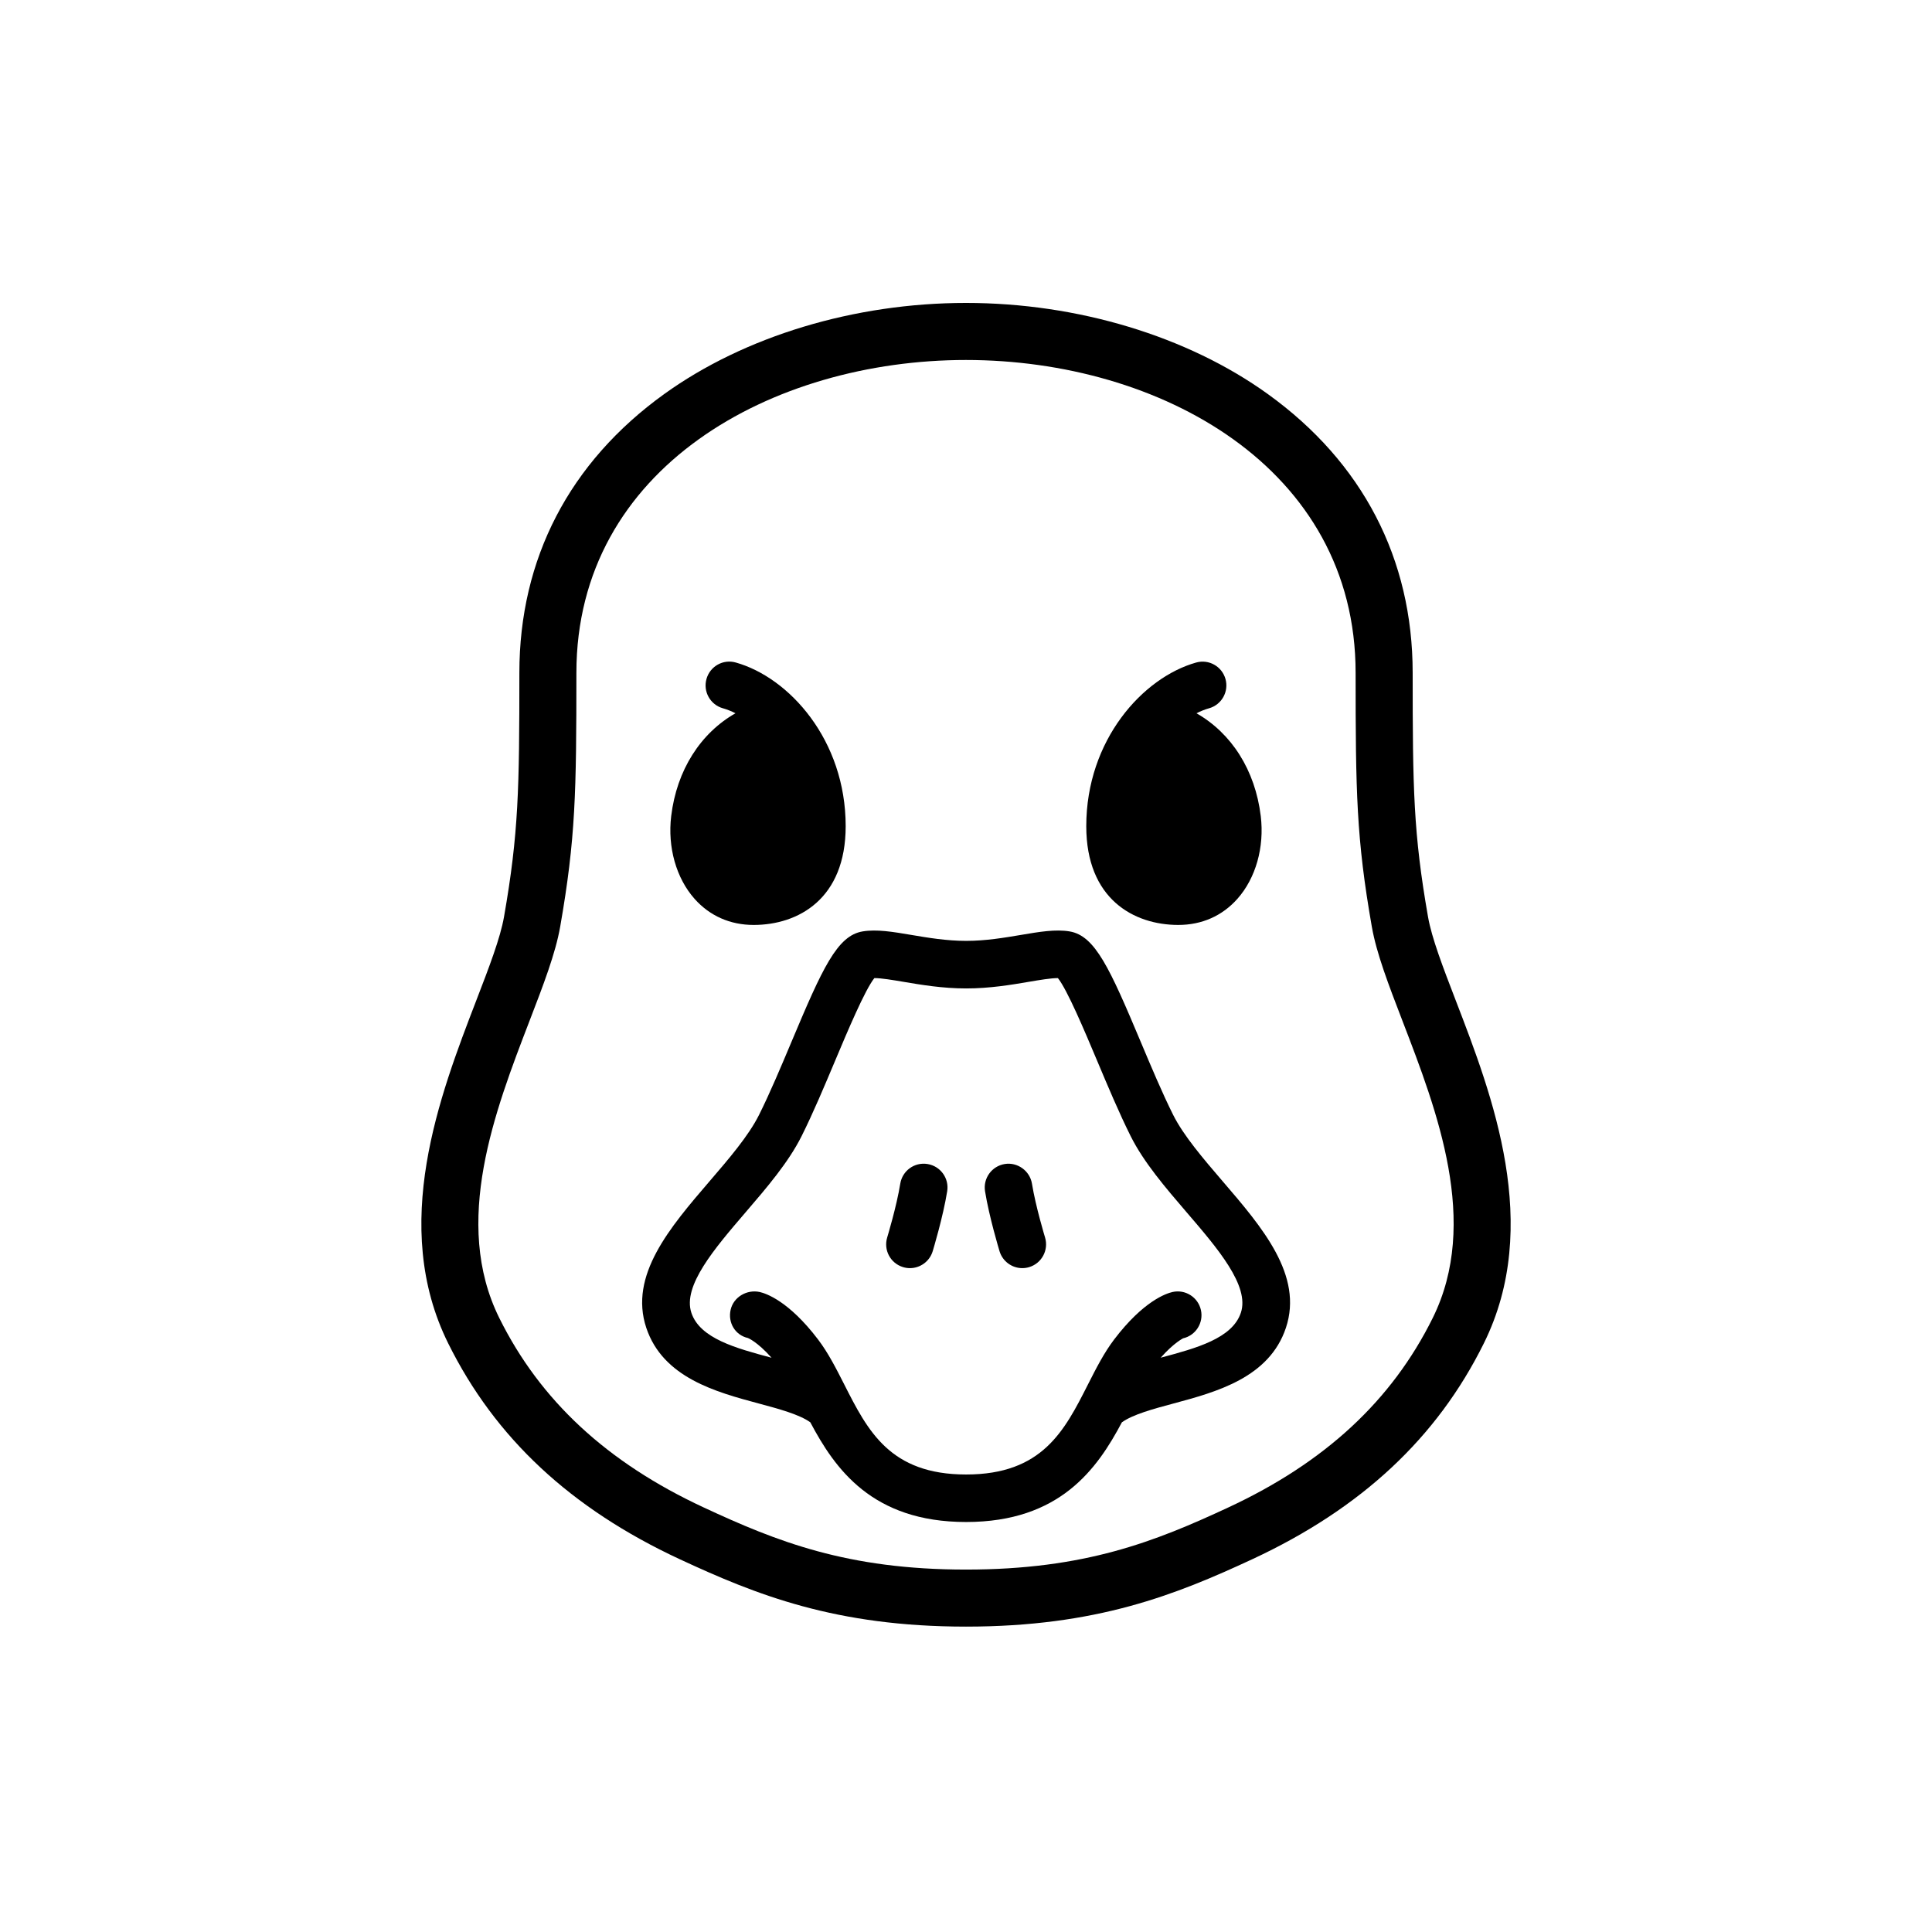 <?xml version="1.0" encoding="UTF-8"?>
<!-- Uploaded to: ICON Repo, www.iconrepo.com, Generator: ICON Repo Mixer Tools -->
<svg fill="#000000" width="800px" height="800px" version="1.1" viewBox="144 144 512 512" xmlns="http://www.w3.org/2000/svg">
 <g>
  <path d="m400 575.07c-34.578 0-55.625-8.453-75.883-17.871-28.852-13.418-48.91-32.121-61.34-57.199-15.496-31.266-2.242-65.707 7.438-90.852 3.422-8.879 6.367-16.547 7.352-22.164 3.875-22.137 4.07-33.906 4.07-64.688 0-30.23 13.266-55.773 38.371-73.859 21.305-15.352 50.461-24.156 79.996-24.156 29.527 0 58.688 8.805 79.996 24.156 25.102 18.086 38.371 43.629 38.371 73.859 0 30.781 0.195 42.551 4.07 64.688 0.984 5.613 3.934 13.285 7.352 22.164 9.68 25.145 22.934 59.582 7.438 90.848-12.414 25.07-32.477 43.77-61.328 57.199-20.277 9.426-41.324 17.875-75.902 17.875zm0-335.67c-51.309 0-103.25 28.477-103.25 82.902 0 31.754-0.211 43.926-4.297 67.293-1.238 7.062-4.434 15.367-8.137 24.984-9.152 23.785-20.551 53.391-7.996 78.711 10.836 21.871 28.555 38.293 54.164 50.199 19.375 9.008 37.988 16.465 69.516 16.465 31.535 0 50.141-7.453 69.52-16.465 25.609-11.91 43.328-28.328 54.16-50.199 12.551-25.32 1.152-54.922-8-78.707-3.699-9.617-6.898-17.926-8.133-24.992-4.09-23.367-4.297-35.539-4.297-67.293 0-54.422-51.938-82.898-103.25-82.898z"/>
  <path d="m456.27 389.12c-11.793 0-24.398-6.871-24.398-26.164 0-22.863 15.008-39.414 29.125-43.379 3.344-0.941 6.82 1.008 7.766 4.359 0.945 3.352-1.008 6.828-4.359 7.769-1.102 0.312-2.215 0.75-3.324 1.32 9.246 5.266 15.562 15.043 17.035 27.258 0.992 8.238-1.32 16.43-6.188 21.914-4.012 4.523-9.43 6.922-15.656 6.922z"/>
  <path d="m343.72 389.12c-6.223 0-11.637-2.398-15.66-6.926-4.863-5.481-7.176-13.672-6.188-21.914 1.473-12.211 7.789-21.992 17.035-27.258-1.109-0.562-2.223-1.008-3.324-1.32-3.352-0.941-5.301-4.418-4.359-7.769 0.938-3.352 4.41-5.32 7.769-4.359 14.117 3.965 29.121 20.52 29.121 43.379 0.004 19.293-12.594 26.168-24.395 26.168z"/>
  <path d="m414.92 480.07c-2.699 0-5.195-1.75-6.027-4.465-0.105-0.367-2.742-9.059-3.848-15.91-0.551-3.43 1.785-6.66 5.219-7.219 3.359-0.551 6.656 1.777 7.219 5.219 0.969 6.012 3.438 14.16 3.465 14.238 1.008 3.332-0.867 6.848-4.191 7.863-0.613 0.184-1.234 0.273-1.836 0.273z"/>
  <path d="m385.14 480.07c-0.609 0-1.223-0.09-1.832-0.277-3.332-1.008-5.203-4.523-4.191-7.859 0.023-0.082 2.5-8.242 3.461-14.238 0.555-3.438 3.762-5.777 7.219-5.219 3.438 0.551 5.773 3.785 5.219 7.219-1.102 6.852-3.738 15.543-3.848 15.91-0.832 2.715-3.332 4.465-6.027 4.465z"/>
  <path d="m467.99 457.02c-5.066-5.91-10.312-12.016-13.094-17.566-2.875-5.762-5.793-12.695-8.613-19.402-8.176-19.441-12.07-28.086-18.816-29.215-3.738-0.629-8.02 0.098-12.953 0.934-4.352 0.734-9.289 1.57-14.484 1.57-5.195 0-10.125-0.836-14.484-1.57-4.938-0.836-9.203-1.559-12.957-0.934-6.742 1.129-10.645 9.773-18.828 29.234-2.816 6.695-5.727 13.621-8.605 19.383-2.777 5.559-8.02 11.664-13.094 17.566-10.535 12.273-21.422 24.953-16.793 38.859 4.418 13.246 18.5 17.023 29.809 20.062 5.324 1.426 10.785 2.91 13.664 4.988 6.508 12.273 16.359 26.418 41.281 26.418s34.773-14.152 41.289-26.418c2.875-2.07 8.332-3.559 13.66-4.984 11.316-3.043 25.398-6.82 29.809-20.062 4.637-13.91-6.254-26.602-16.789-38.863zm4.848 34.875c-2.273 6.82-11.859 9.391-21.129 11.879-0.039 0.012-0.082 0.02-0.121 0.035 3.656-4.117 6.004-5.133 5.918-5.133h-0.004c3.387-0.766 5.512-4.125 4.75-7.516-0.766-3.402-4.144-5.527-7.523-4.766-1.668 0.371-7.715 2.387-15.457 12.566-2.699 3.551-4.766 7.629-6.957 11.941-6.219 12.273-12.09 23.855-32.289 23.855-20.191 0-26.066-11.586-32.289-23.855-2.191-4.312-4.258-8.387-6.957-11.941-7.742-10.184-13.785-12.191-15.453-12.566-3.394-0.734-6.949 1.324-7.707 4.719-0.762 3.391 1.188 6.711 4.586 7.473 0.023 0.012 2.457 0.957 6.262 5.231-0.039-0.012-0.074-0.02-0.117-0.031-9.27-2.488-18.859-5.062-21.129-11.879-2.379-7.129 6.152-17.062 14.395-26.668 5.57-6.488 11.332-13.195 14.809-20.148 3.059-6.121 6.055-13.246 8.949-20.129 3.16-7.516 7.828-18.617 10.34-21.758 1.891 0.004 4.852 0.508 7.734 0.992 4.606 0.781 10.328 1.75 16.586 1.75 6.254 0 11.977-0.961 16.586-1.75 2.883-0.488 5.844-0.988 7.734-0.992 2.508 3.144 7.168 14.234 10.328 21.746 2.898 6.887 5.894 14.016 8.957 20.148 3.477 6.949 9.234 13.652 14.801 20.141 8.246 9.59 16.773 19.527 14.398 26.656z"/>
 </g>
</svg>